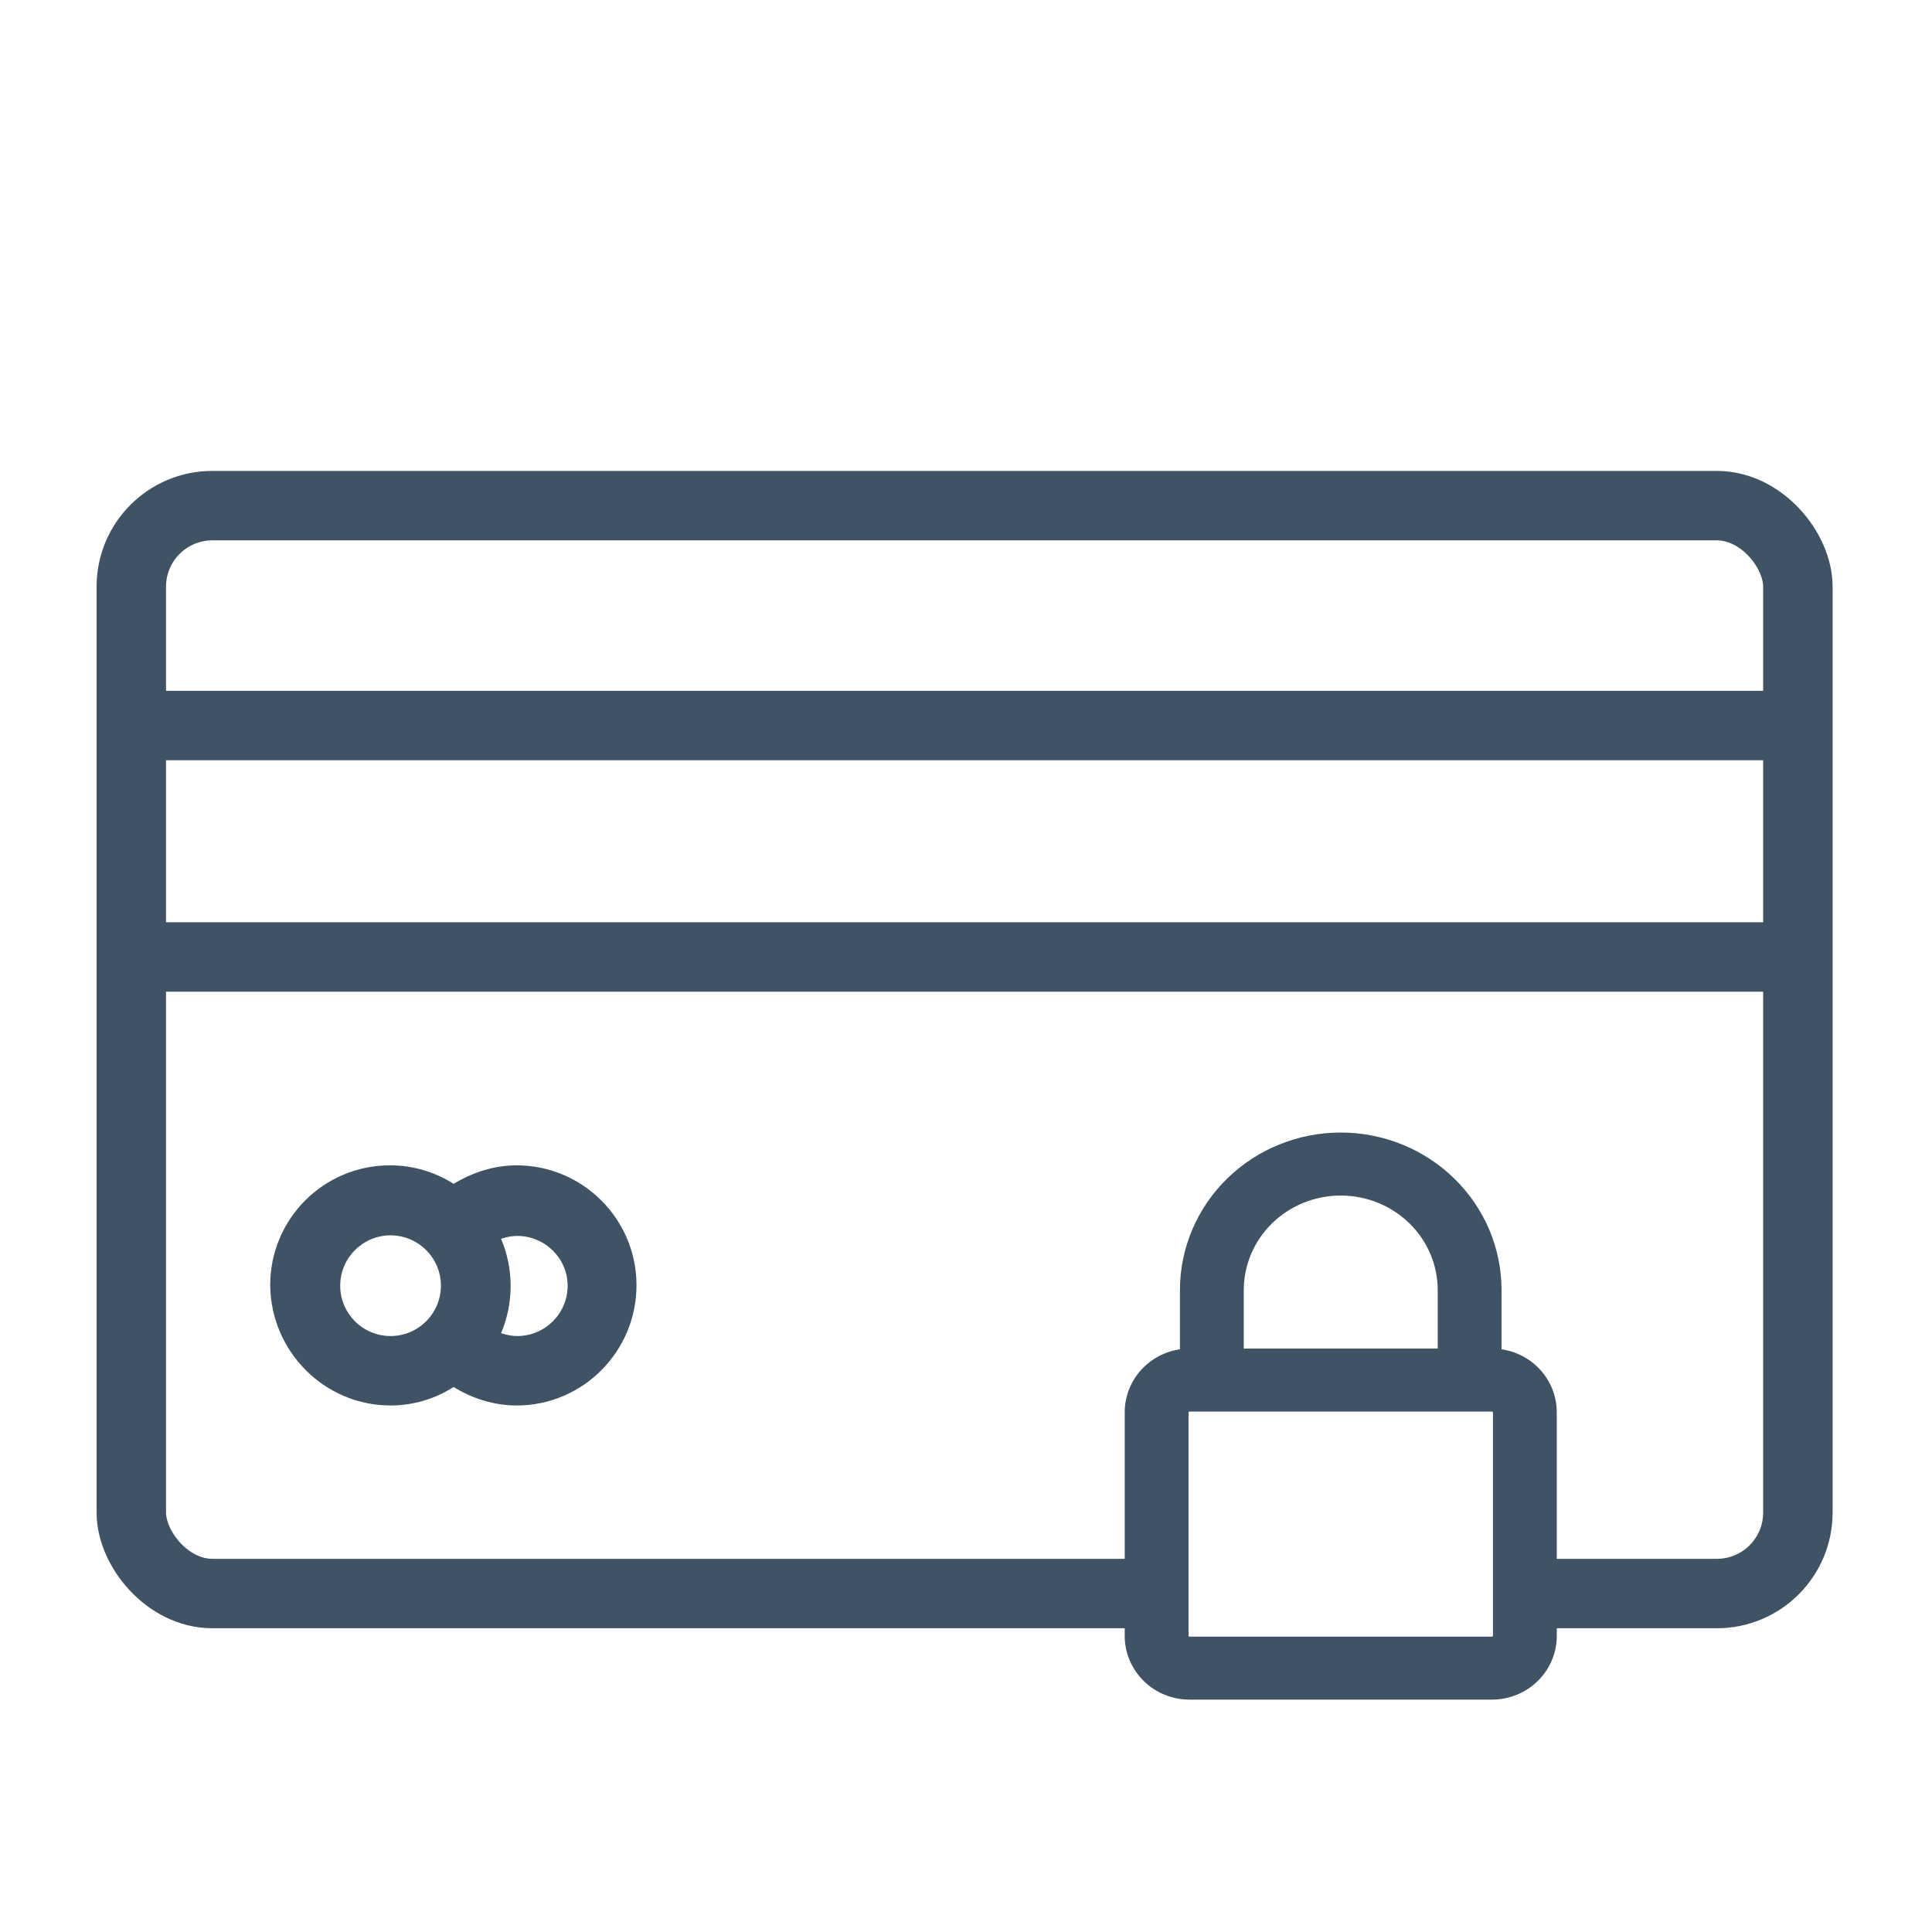 <svg width="160" height="160" viewBox="0 0 160 160" fill="none" xmlns="http://www.w3.org/2000/svg">
<rect width="160" height="160" fill="white"/>
<path d="M32.345 116.396C34.262 116.396 36.083 115.821 37.568 114.862C39.102 115.821 40.923 116.396 42.792 116.396C48.255 116.396 52.712 111.939 52.712 106.428C52.712 100.965 48.255 96.508 42.792 96.508C40.923 96.508 39.15 97.083 37.568 98.041C35.987 97.035 34.166 96.508 32.297 96.508C26.786 96.508 22.377 100.965 22.377 106.428C22.425 111.939 26.881 116.396 32.345 116.396ZM41.498 102.594C41.929 102.45 42.36 102.354 42.84 102.354C45.14 102.354 47.009 104.223 47.009 106.476C47.009 108.776 45.14 110.645 42.84 110.645C42.36 110.645 41.929 110.549 41.498 110.405C42.553 107.913 42.553 105.086 41.498 102.594ZM32.345 102.306C34.645 102.306 36.514 104.175 36.514 106.476C36.514 108.776 34.645 110.645 32.345 110.645C30.044 110.645 28.175 108.776 28.175 106.476C28.175 104.175 30.044 102.306 32.345 102.306Z" fill="#3F5364"/>
<rect x="10.875" y="41.875" width="138.018" height="90.095" rx="6.709" stroke="#3F5364" stroke-width="5.751"/>
<line x1="12.793" y1="60.086" x2="146.977" y2="60.086" stroke="#3F5364" stroke-width="5.751"/>
<line x1="12.793" y1="79.254" x2="146.977" y2="79.254" stroke="#3F5364" stroke-width="5.751"/>
<rect x="94.262" y="111.684" width="33.546" height="27.955" rx="13.977" fill="white"/>
<path d="M123.792 112.248V106.838C123.792 103.522 122.445 100.345 120.051 98.004C117.658 95.664 114.414 94.351 111.035 94.351C107.655 94.351 104.412 95.664 102.018 98.004C99.624 100.345 98.277 103.522 98.277 106.838V112.248C97.091 112.306 95.964 112.792 95.117 113.62C94.213 114.504 93.703 115.705 93.703 116.961V135.479C93.703 136.734 94.213 137.936 95.117 138.82C96.02 139.703 97.243 140.197 98.516 140.197H123.554C124.826 140.197 126.049 139.703 126.953 138.82C127.857 137.936 128.367 136.734 128.367 135.479V116.961C128.367 115.705 127.857 114.504 126.953 113.62C126.106 112.792 124.978 112.306 123.792 112.248ZM102.445 106.838C102.445 104.618 103.347 102.486 104.956 100.912C106.566 99.338 108.753 98.451 111.035 98.451C113.317 98.451 115.503 99.338 117.113 100.912C118.723 102.486 119.625 104.618 119.625 106.838V112.242H102.445V106.838ZM124.199 135.479C124.199 135.639 124.134 135.795 124.014 135.912C123.894 136.029 123.729 136.097 123.554 136.097H98.516C98.341 136.097 98.175 136.029 98.055 135.912C97.935 135.795 97.871 135.639 97.871 135.479V116.961C97.871 116.801 97.935 116.645 98.055 116.528C98.175 116.411 98.341 116.342 98.516 116.342H123.554C123.729 116.342 123.894 116.411 124.014 116.528C124.134 116.645 124.199 116.801 124.199 116.961V135.479Z" fill="#3F5364" stroke="#3F5364" stroke-width="1.118"/>
</svg>
